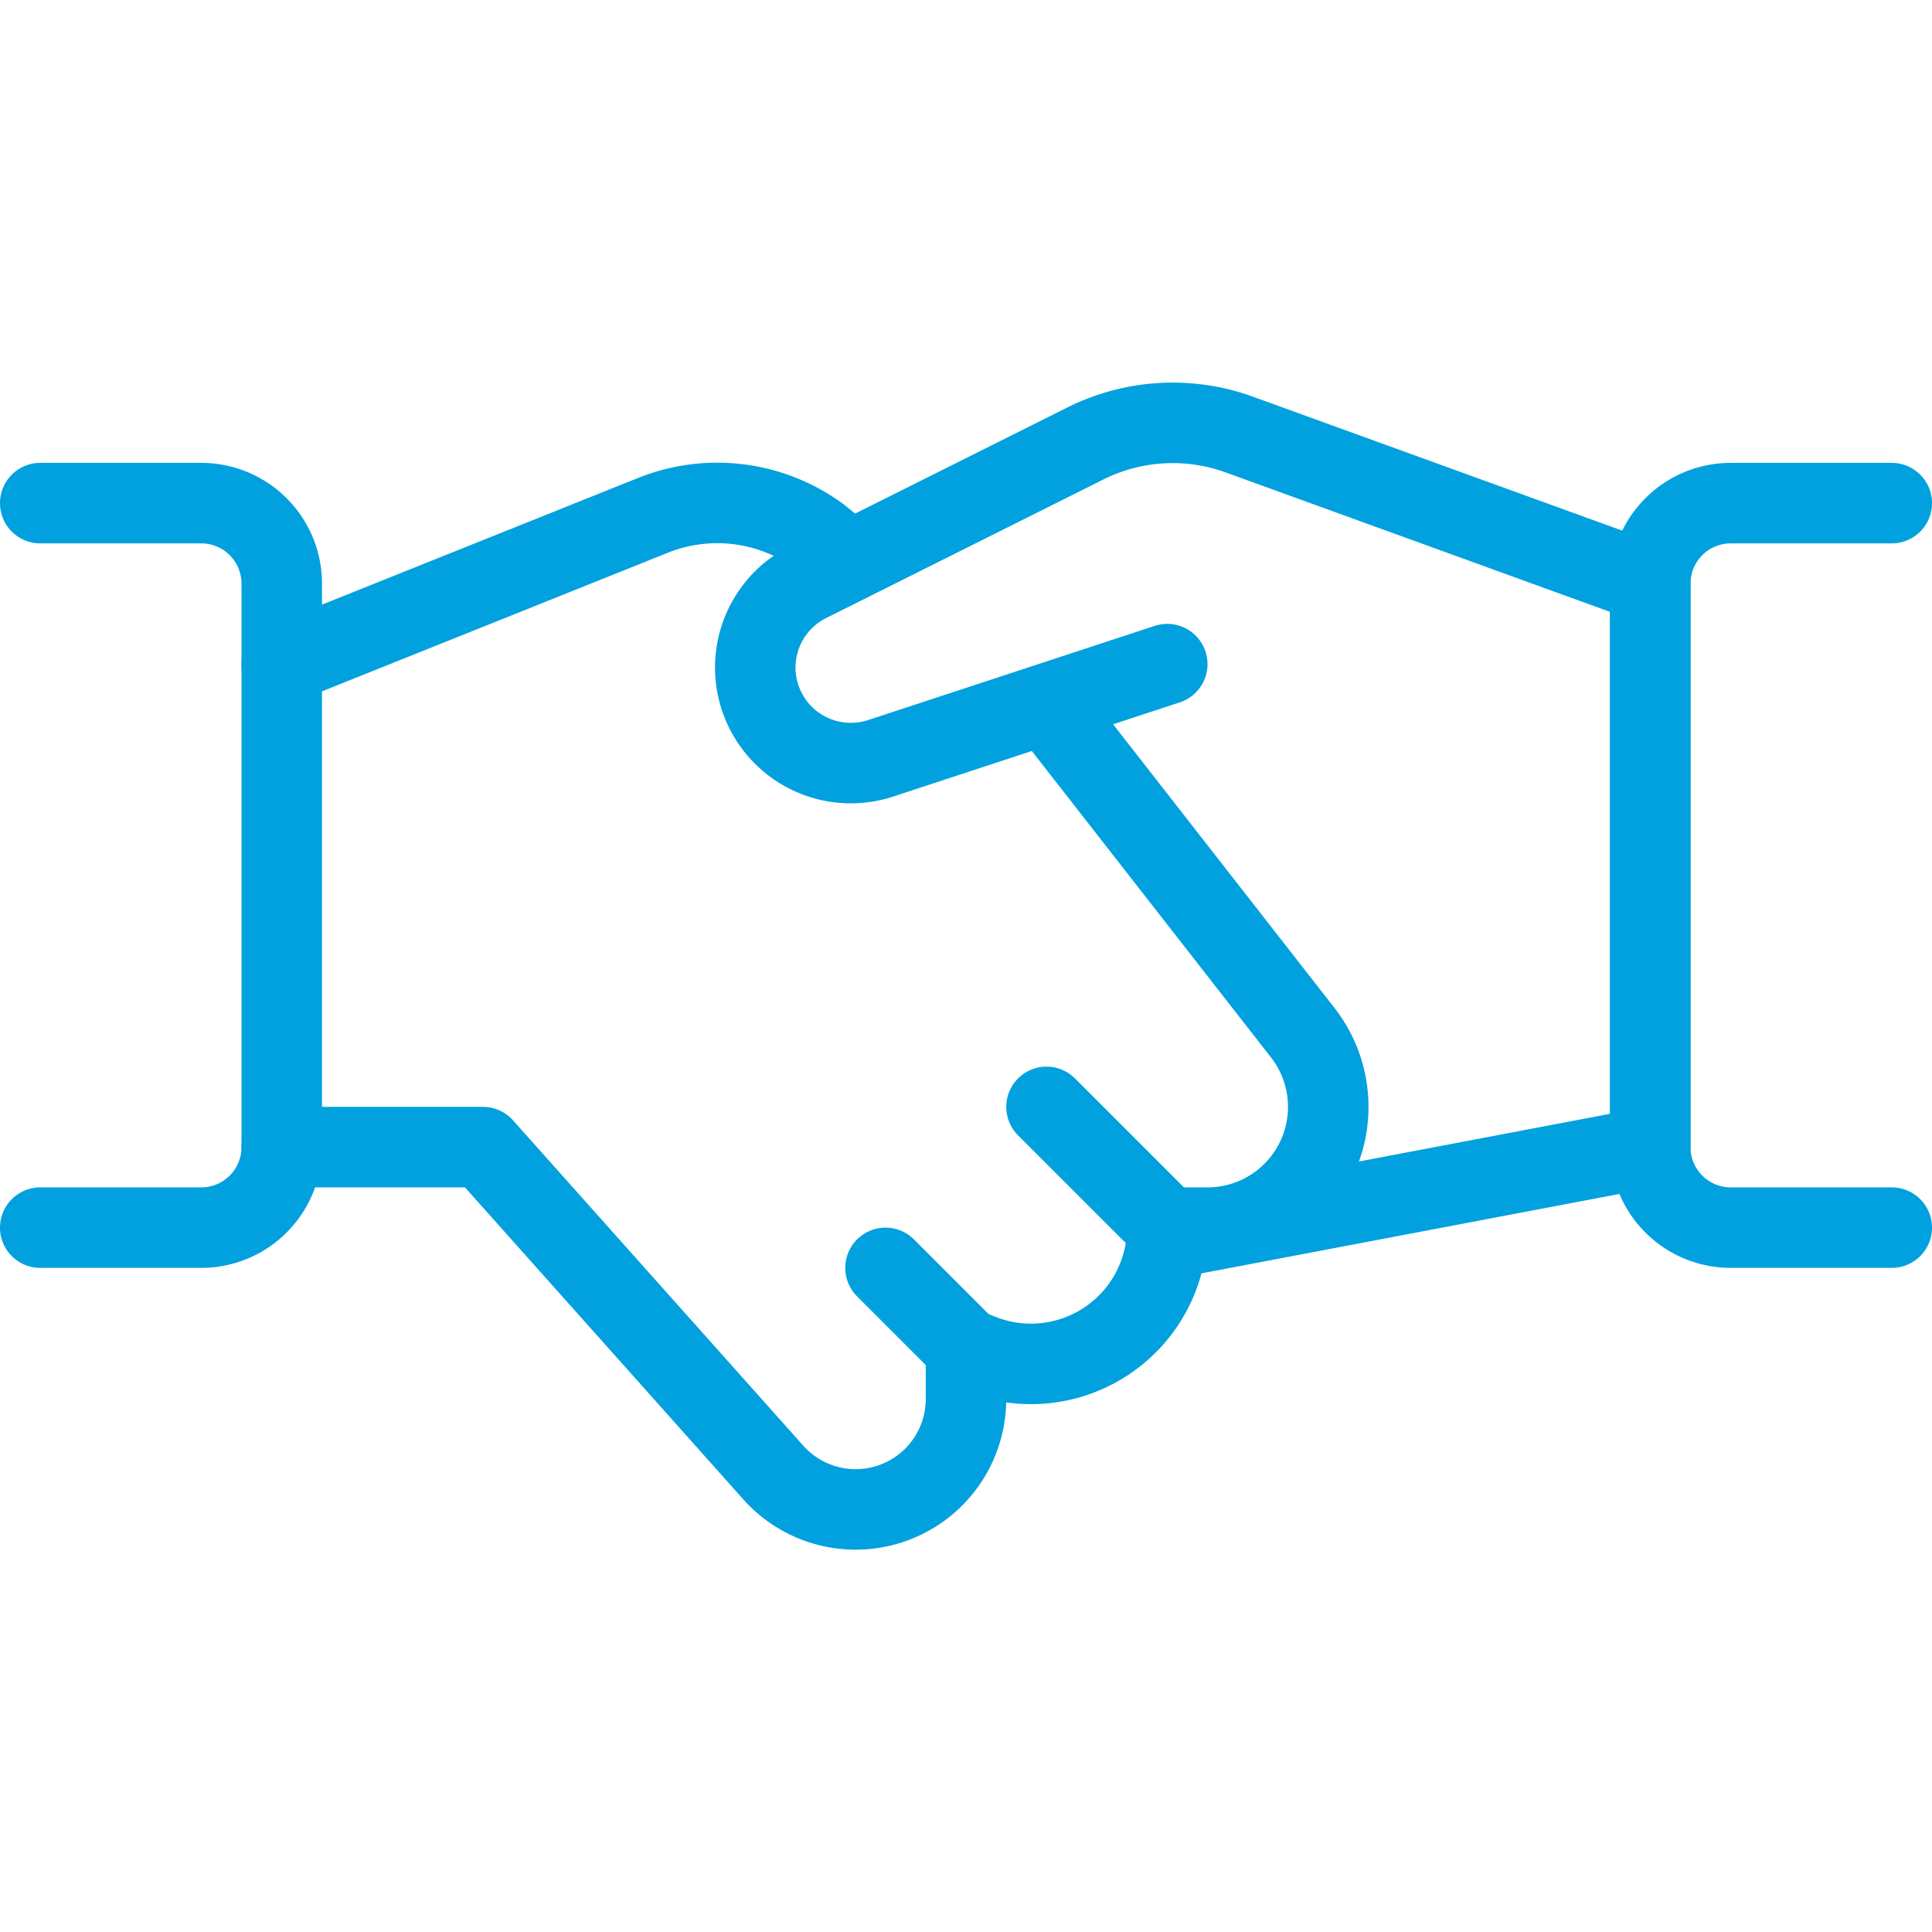 <svg xmlns="http://www.w3.org/2000/svg" viewBox="0 0 24 24" id="Business-Deal-Handshake-1--Streamline-Streamline--3.0.svg" height="24" width="24"><defs></defs><title>business-deal-handshake-1</title><path d="m14.5 8.25 -3.566 1.172a1.187 1.187 0 0 1 -0.9 -2.189l3.455 -1.727A2.427 2.427 0 0 1 15.4 5.4l5.1 1.85v7l-6.006 1.141" fill="none" stroke="#00a1de" stroke-linecap="round" stroke-linejoin="round" stroke-width="1"></path><path d="M3.5 14.25H6l3.59 4.024a1.371 1.371 0 0 0 2.41 -0.895v-0.629l0.179 0.072A1.693 1.693 0 0 0 14.5 15.25h0.5a1.5 1.5 0 0 0 1.2 -2.4L13 8.75" fill="none" stroke="#00a1de" stroke-linecap="round" stroke-linejoin="round" stroke-width="1"></path><path d="m10.552 6.969 -0.366 -0.3a2.144 2.144 0 0 0 -2.07 -0.269L3.5 8.25" fill="none" stroke="#00a1de" stroke-linecap="round" stroke-linejoin="round" stroke-width="1"></path><path d="M0.5 6.25h2a1 1 0 0 1 1 1v7a1 1 0 0 1 -1 1h-2" fill="none" stroke="#00a1de" stroke-linecap="round" stroke-linejoin="round" stroke-width="1"></path><path d="M23.5 15.25h-2a1 1 0 0 1 -1 -1v-7a1 1 0 0 1 1 -1h2" fill="none" stroke="#00a1de" stroke-linecap="round" stroke-linejoin="round" stroke-width="1"></path><path d="m12 16.75 -1 -1" fill="none" stroke="#00a1de" stroke-linecap="round" stroke-linejoin="round" stroke-width="1"></path><path d="m13 13.75 1.5 1.5" fill="none" stroke="#00a1de" stroke-linecap="round" stroke-linejoin="round" stroke-width="1"></path></svg>